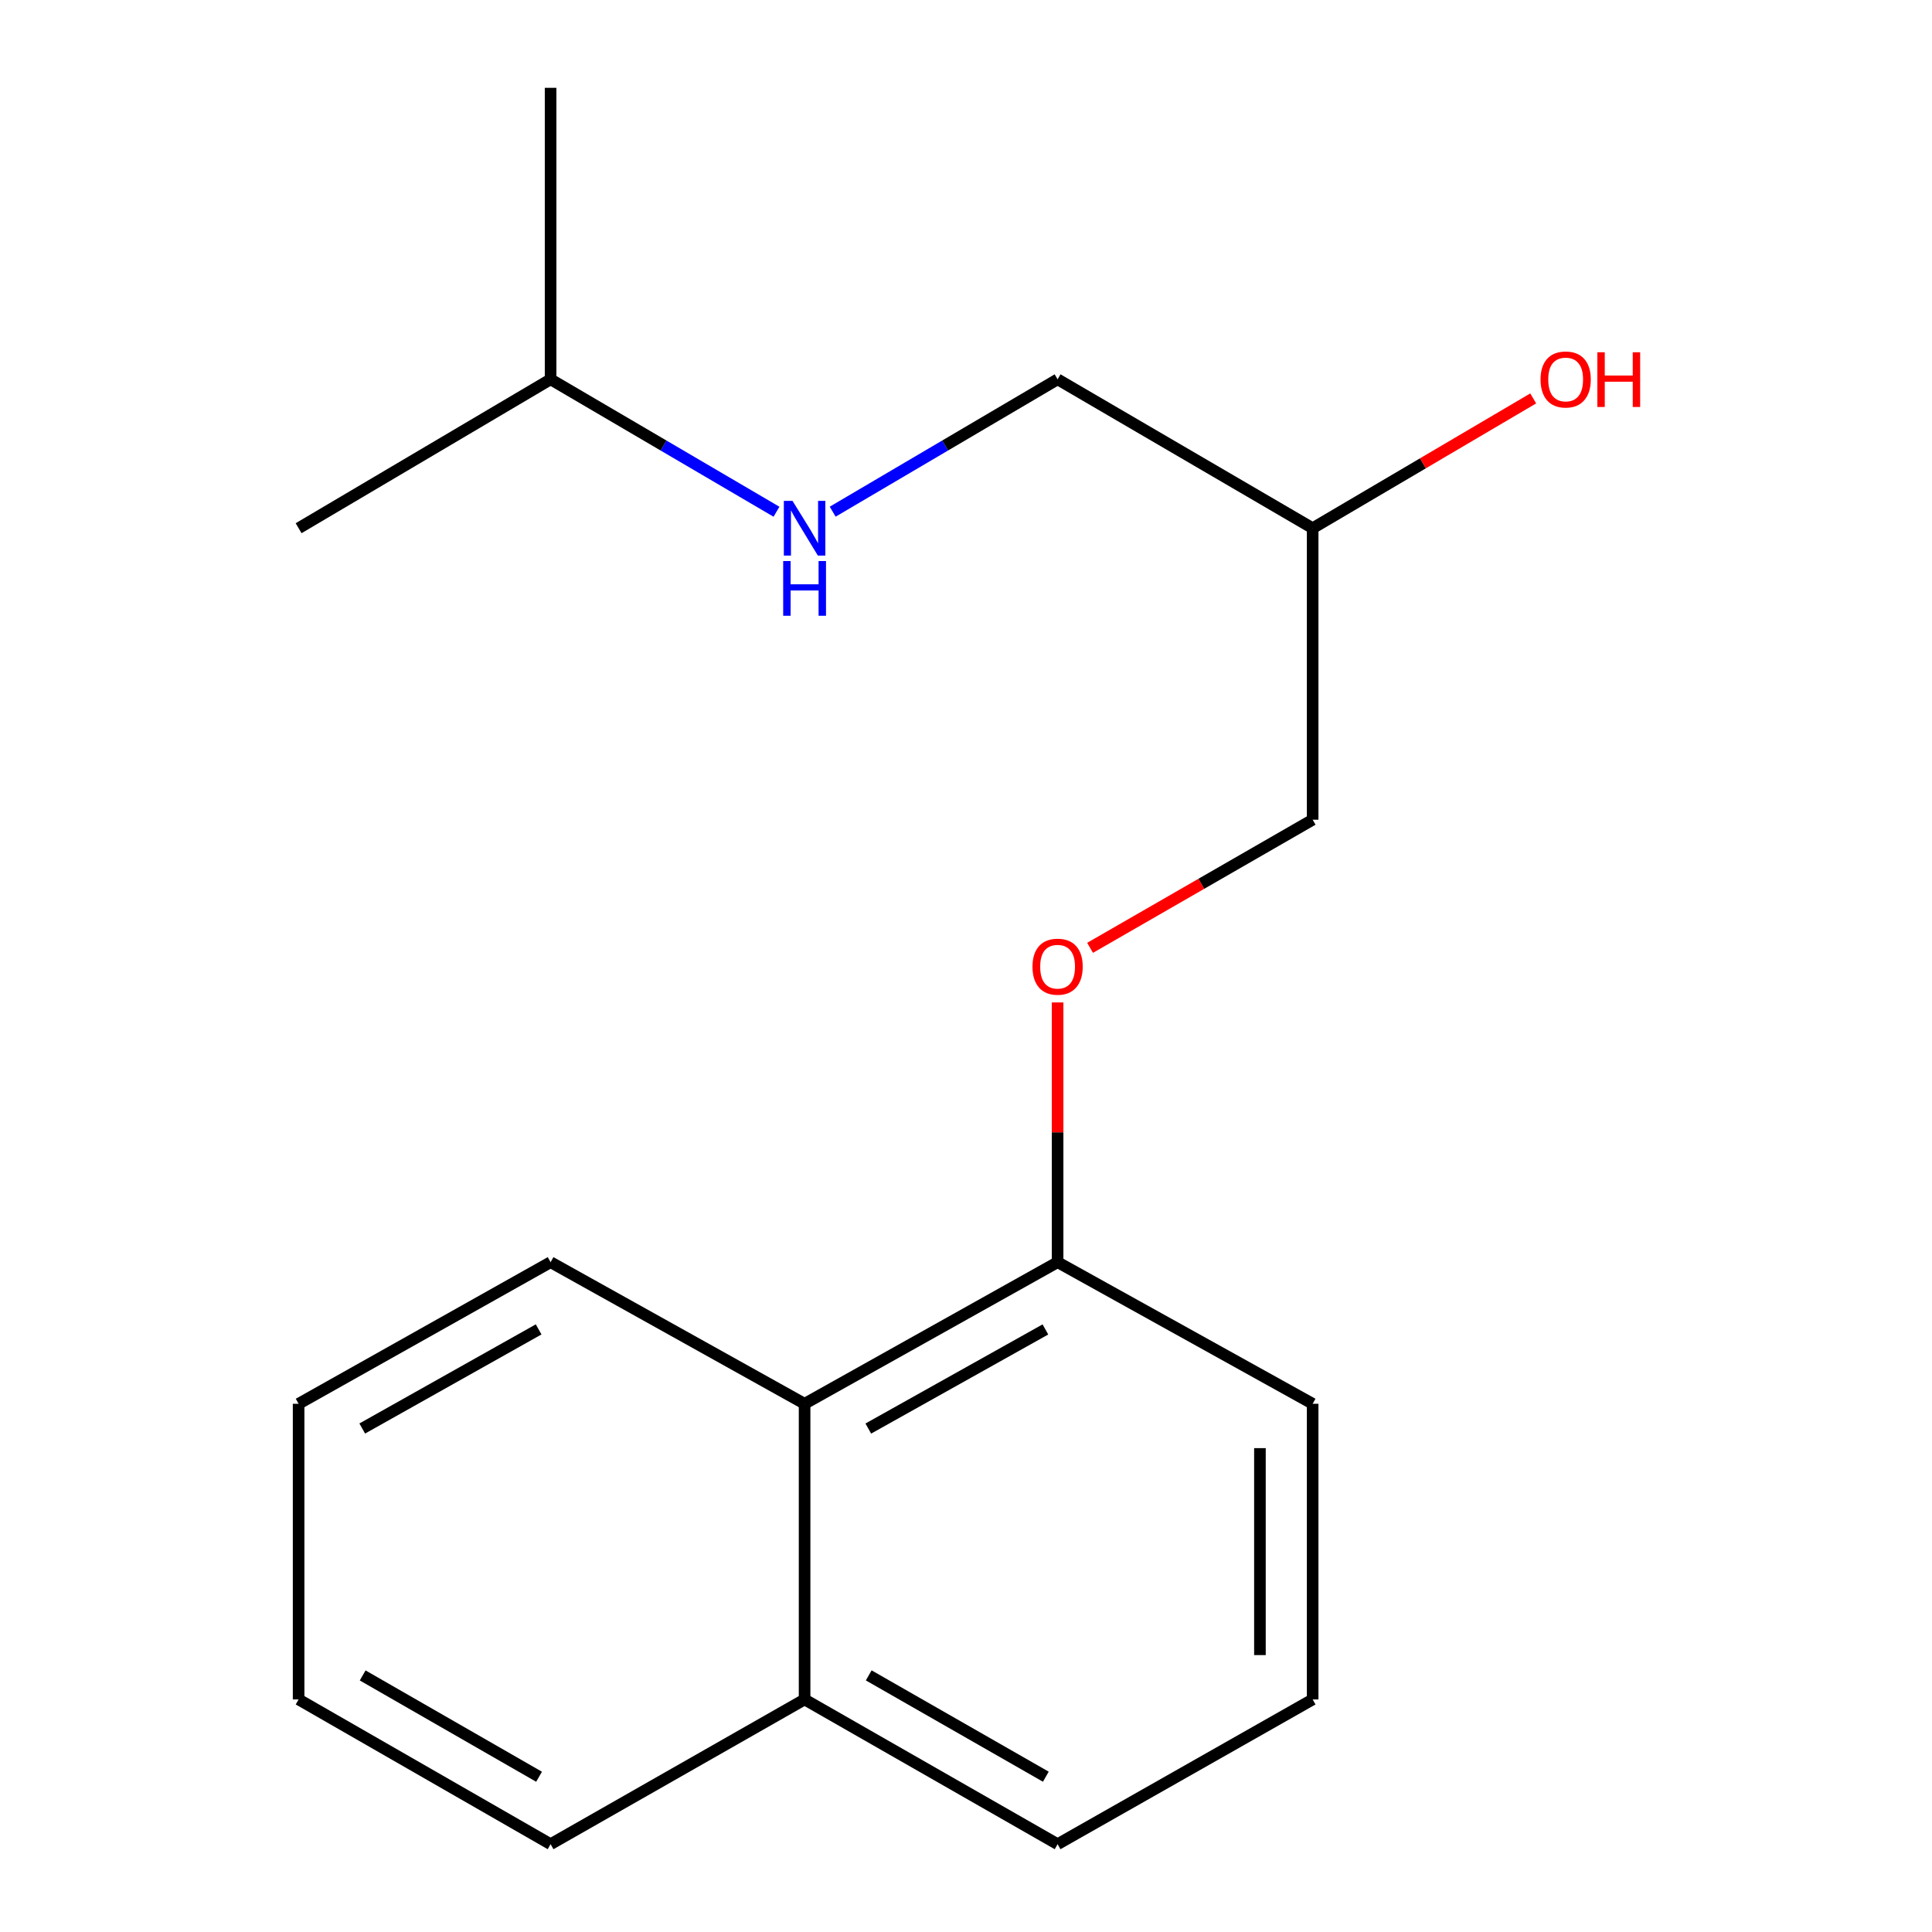 <?xml version='1.0' encoding='iso-8859-1'?>
<svg version='1.1' baseProfile='full'
              xmlns='http://www.w3.org/2000/svg'
                      xmlns:rdkit='http://www.rdkit.org/xml'
                      xmlns:xlink='http://www.w3.org/1999/xlink'
                  xml:space='preserve'
width='1000px' height='1000px' viewBox='0 0 1000 1000'>
<!-- END OF HEADER -->
<rect style='opacity:1.0;fill:#FFFFFF;stroke:none' width='1000' height='1000' x='0' y='0'> </rect>
<path class='bond-0' d='M 416.457,726.598 L 547.412,653.304' style='fill:none;fill-rule:evenodd;stroke:#000000;stroke-width:6px;stroke-linecap:butt;stroke-linejoin:miter;stroke-opacity:1' />
<path class='bond-0' d='M 449.429,739.419 L 541.098,688.114' style='fill:none;fill-rule:evenodd;stroke:#000000;stroke-width:6px;stroke-linecap:butt;stroke-linejoin:miter;stroke-opacity:1' />
<path class='bond-3' d='M 416.457,726.598 L 416.457,879.629' style='fill:none;fill-rule:evenodd;stroke:#000000;stroke-width:6px;stroke-linecap:butt;stroke-linejoin:miter;stroke-opacity:1' />
<path class='bond-11' d='M 416.457,726.598 L 284.986,653.304' style='fill:none;fill-rule:evenodd;stroke:#000000;stroke-width:6px;stroke-linecap:butt;stroke-linejoin:miter;stroke-opacity:1' />
<path class='bond-1' d='M 547.412,653.304 L 547.412,586.081' style='fill:none;fill-rule:evenodd;stroke:#000000;stroke-width:6px;stroke-linecap:butt;stroke-linejoin:miter;stroke-opacity:1' />
<path class='bond-1' d='M 547.412,586.081 L 547.412,518.859' style='fill:none;fill-rule:evenodd;stroke:#FF0000;stroke-width:6px;stroke-linecap:butt;stroke-linejoin:miter;stroke-opacity:1' />
<path class='bond-10' d='M 547.412,653.304 L 679.429,726.598' style='fill:none;fill-rule:evenodd;stroke:#000000;stroke-width:6px;stroke-linecap:butt;stroke-linejoin:miter;stroke-opacity:1' />
<path class='bond-5' d='M 564.22,490.598 L 621.825,457.439' style='fill:none;fill-rule:evenodd;stroke:#FF0000;stroke-width:6px;stroke-linecap:butt;stroke-linejoin:miter;stroke-opacity:1' />
<path class='bond-5' d='M 621.825,457.439 L 679.429,424.28' style='fill:none;fill-rule:evenodd;stroke:#000000;stroke-width:6px;stroke-linecap:butt;stroke-linejoin:miter;stroke-opacity:1' />
<path class='bond-2' d='M 430.996,264.846 L 489.204,230.589' style='fill:none;fill-rule:evenodd;stroke:#0000FF;stroke-width:6px;stroke-linecap:butt;stroke-linejoin:miter;stroke-opacity:1' />
<path class='bond-2' d='M 489.204,230.589 L 547.412,196.333' style='fill:none;fill-rule:evenodd;stroke:#000000;stroke-width:6px;stroke-linecap:butt;stroke-linejoin:miter;stroke-opacity:1' />
<path class='bond-8' d='M 401.907,264.873 L 343.446,230.603' style='fill:none;fill-rule:evenodd;stroke:#0000FF;stroke-width:6px;stroke-linecap:butt;stroke-linejoin:miter;stroke-opacity:1' />
<path class='bond-8' d='M 343.446,230.603 L 284.986,196.333' style='fill:none;fill-rule:evenodd;stroke:#000000;stroke-width:6px;stroke-linecap:butt;stroke-linejoin:miter;stroke-opacity:1' />
<path class='bond-12' d='M 416.457,879.629 L 547.412,954.545' style='fill:none;fill-rule:evenodd;stroke:#000000;stroke-width:6px;stroke-linecap:butt;stroke-linejoin:miter;stroke-opacity:1' />
<path class='bond-12' d='M 449.652,867.177 L 541.321,919.619' style='fill:none;fill-rule:evenodd;stroke:#000000;stroke-width:6px;stroke-linecap:butt;stroke-linejoin:miter;stroke-opacity:1' />
<path class='bond-13' d='M 416.457,879.629 L 284.986,954.545' style='fill:none;fill-rule:evenodd;stroke:#000000;stroke-width:6px;stroke-linecap:butt;stroke-linejoin:miter;stroke-opacity:1' />
<path class='bond-4' d='M 679.429,273.402 L 679.429,424.28' style='fill:none;fill-rule:evenodd;stroke:#000000;stroke-width:6px;stroke-linecap:butt;stroke-linejoin:miter;stroke-opacity:1' />
<path class='bond-6' d='M 679.429,273.402 L 547.412,196.333' style='fill:none;fill-rule:evenodd;stroke:#000000;stroke-width:6px;stroke-linecap:butt;stroke-linejoin:miter;stroke-opacity:1' />
<path class='bond-7' d='M 679.429,273.402 L 736.507,239.811' style='fill:none;fill-rule:evenodd;stroke:#000000;stroke-width:6px;stroke-linecap:butt;stroke-linejoin:miter;stroke-opacity:1' />
<path class='bond-7' d='M 736.507,239.811 L 793.585,206.219' style='fill:none;fill-rule:evenodd;stroke:#FF0000;stroke-width:6px;stroke-linecap:butt;stroke-linejoin:miter;stroke-opacity:1' />
<path class='bond-14' d='M 284.986,196.333 L 284.986,45.455' style='fill:none;fill-rule:evenodd;stroke:#000000;stroke-width:6px;stroke-linecap:butt;stroke-linejoin:miter;stroke-opacity:1' />
<path class='bond-15' d='M 284.986,196.333 L 154.561,273.402' style='fill:none;fill-rule:evenodd;stroke:#000000;stroke-width:6px;stroke-linecap:butt;stroke-linejoin:miter;stroke-opacity:1' />
<path class='bond-9' d='M 679.429,879.629 L 547.412,954.545' style='fill:none;fill-rule:evenodd;stroke:#000000;stroke-width:6px;stroke-linecap:butt;stroke-linejoin:miter;stroke-opacity:1' />
<path class='bond-18' d='M 679.429,879.629 L 679.429,726.598' style='fill:none;fill-rule:evenodd;stroke:#000000;stroke-width:6px;stroke-linecap:butt;stroke-linejoin:miter;stroke-opacity:1' />
<path class='bond-18' d='M 652.137,856.675 L 652.137,749.553' style='fill:none;fill-rule:evenodd;stroke:#000000;stroke-width:6px;stroke-linecap:butt;stroke-linejoin:miter;stroke-opacity:1' />
<path class='bond-16' d='M 284.986,653.304 L 154.561,726.598' style='fill:none;fill-rule:evenodd;stroke:#000000;stroke-width:6px;stroke-linecap:butt;stroke-linejoin:miter;stroke-opacity:1' />
<path class='bond-16' d='M 278.793,688.091 L 187.495,739.396' style='fill:none;fill-rule:evenodd;stroke:#000000;stroke-width:6px;stroke-linecap:butt;stroke-linejoin:miter;stroke-opacity:1' />
<path class='bond-19' d='M 284.986,954.545 L 154.561,879.629' style='fill:none;fill-rule:evenodd;stroke:#000000;stroke-width:6px;stroke-linecap:butt;stroke-linejoin:miter;stroke-opacity:1' />
<path class='bond-19' d='M 279.016,919.642 L 187.719,867.201' style='fill:none;fill-rule:evenodd;stroke:#000000;stroke-width:6px;stroke-linecap:butt;stroke-linejoin:miter;stroke-opacity:1' />
<path class='bond-17' d='M 154.561,726.598 L 154.561,879.629' style='fill:none;fill-rule:evenodd;stroke:#000000;stroke-width:6px;stroke-linecap:butt;stroke-linejoin:miter;stroke-opacity:1' />
<path  class='atom-2' d='M 534.412 500.353
Q 534.412 493.553, 537.772 489.753
Q 541.132 485.953, 547.412 485.953
Q 553.692 485.953, 557.052 489.753
Q 560.412 493.553, 560.412 500.353
Q 560.412 507.233, 557.012 511.153
Q 553.612 515.033, 547.412 515.033
Q 541.172 515.033, 537.772 511.153
Q 534.412 507.273, 534.412 500.353
M 547.412 511.833
Q 551.732 511.833, 554.052 508.953
Q 556.412 506.033, 556.412 500.353
Q 556.412 494.793, 554.052 491.993
Q 551.732 489.153, 547.412 489.153
Q 543.092 489.153, 540.732 491.953
Q 538.412 494.753, 538.412 500.353
Q 538.412 506.073, 540.732 508.953
Q 543.092 511.833, 547.412 511.833
' fill='#FF0000'/>
<path  class='atom-3' d='M 410.197 259.242
L 419.477 274.242
Q 420.397 275.722, 421.877 278.402
Q 423.357 281.082, 423.437 281.242
L 423.437 259.242
L 427.197 259.242
L 427.197 287.562
L 423.317 287.562
L 413.357 271.162
Q 412.197 269.242, 410.957 267.042
Q 409.757 264.842, 409.397 264.162
L 409.397 287.562
L 405.717 287.562
L 405.717 259.242
L 410.197 259.242
' fill='#0000FF'/>
<path  class='atom-3' d='M 405.377 290.394
L 409.217 290.394
L 409.217 302.434
L 423.697 302.434
L 423.697 290.394
L 427.537 290.394
L 427.537 318.714
L 423.697 318.714
L 423.697 305.634
L 409.217 305.634
L 409.217 318.714
L 405.377 318.714
L 405.377 290.394
' fill='#0000FF'/>
<path  class='atom-8' d='M 797.384 196.413
Q 797.384 189.613, 800.744 185.813
Q 804.104 182.013, 810.384 182.013
Q 816.664 182.013, 820.024 185.813
Q 823.384 189.613, 823.384 196.413
Q 823.384 203.293, 819.984 207.213
Q 816.584 211.093, 810.384 211.093
Q 804.144 211.093, 800.744 207.213
Q 797.384 203.333, 797.384 196.413
M 810.384 207.893
Q 814.704 207.893, 817.024 205.013
Q 819.384 202.093, 819.384 196.413
Q 819.384 190.853, 817.024 188.053
Q 814.704 185.213, 810.384 185.213
Q 806.064 185.213, 803.704 188.013
Q 801.384 190.813, 801.384 196.413
Q 801.384 202.133, 803.704 205.013
Q 806.064 207.893, 810.384 207.893
' fill='#FF0000'/>
<path  class='atom-8' d='M 826.784 182.333
L 830.624 182.333
L 830.624 194.373
L 845.104 194.373
L 845.104 182.333
L 848.944 182.333
L 848.944 210.653
L 845.104 210.653
L 845.104 197.573
L 830.624 197.573
L 830.624 210.653
L 826.784 210.653
L 826.784 182.333
' fill='#FF0000'/>
</svg>
